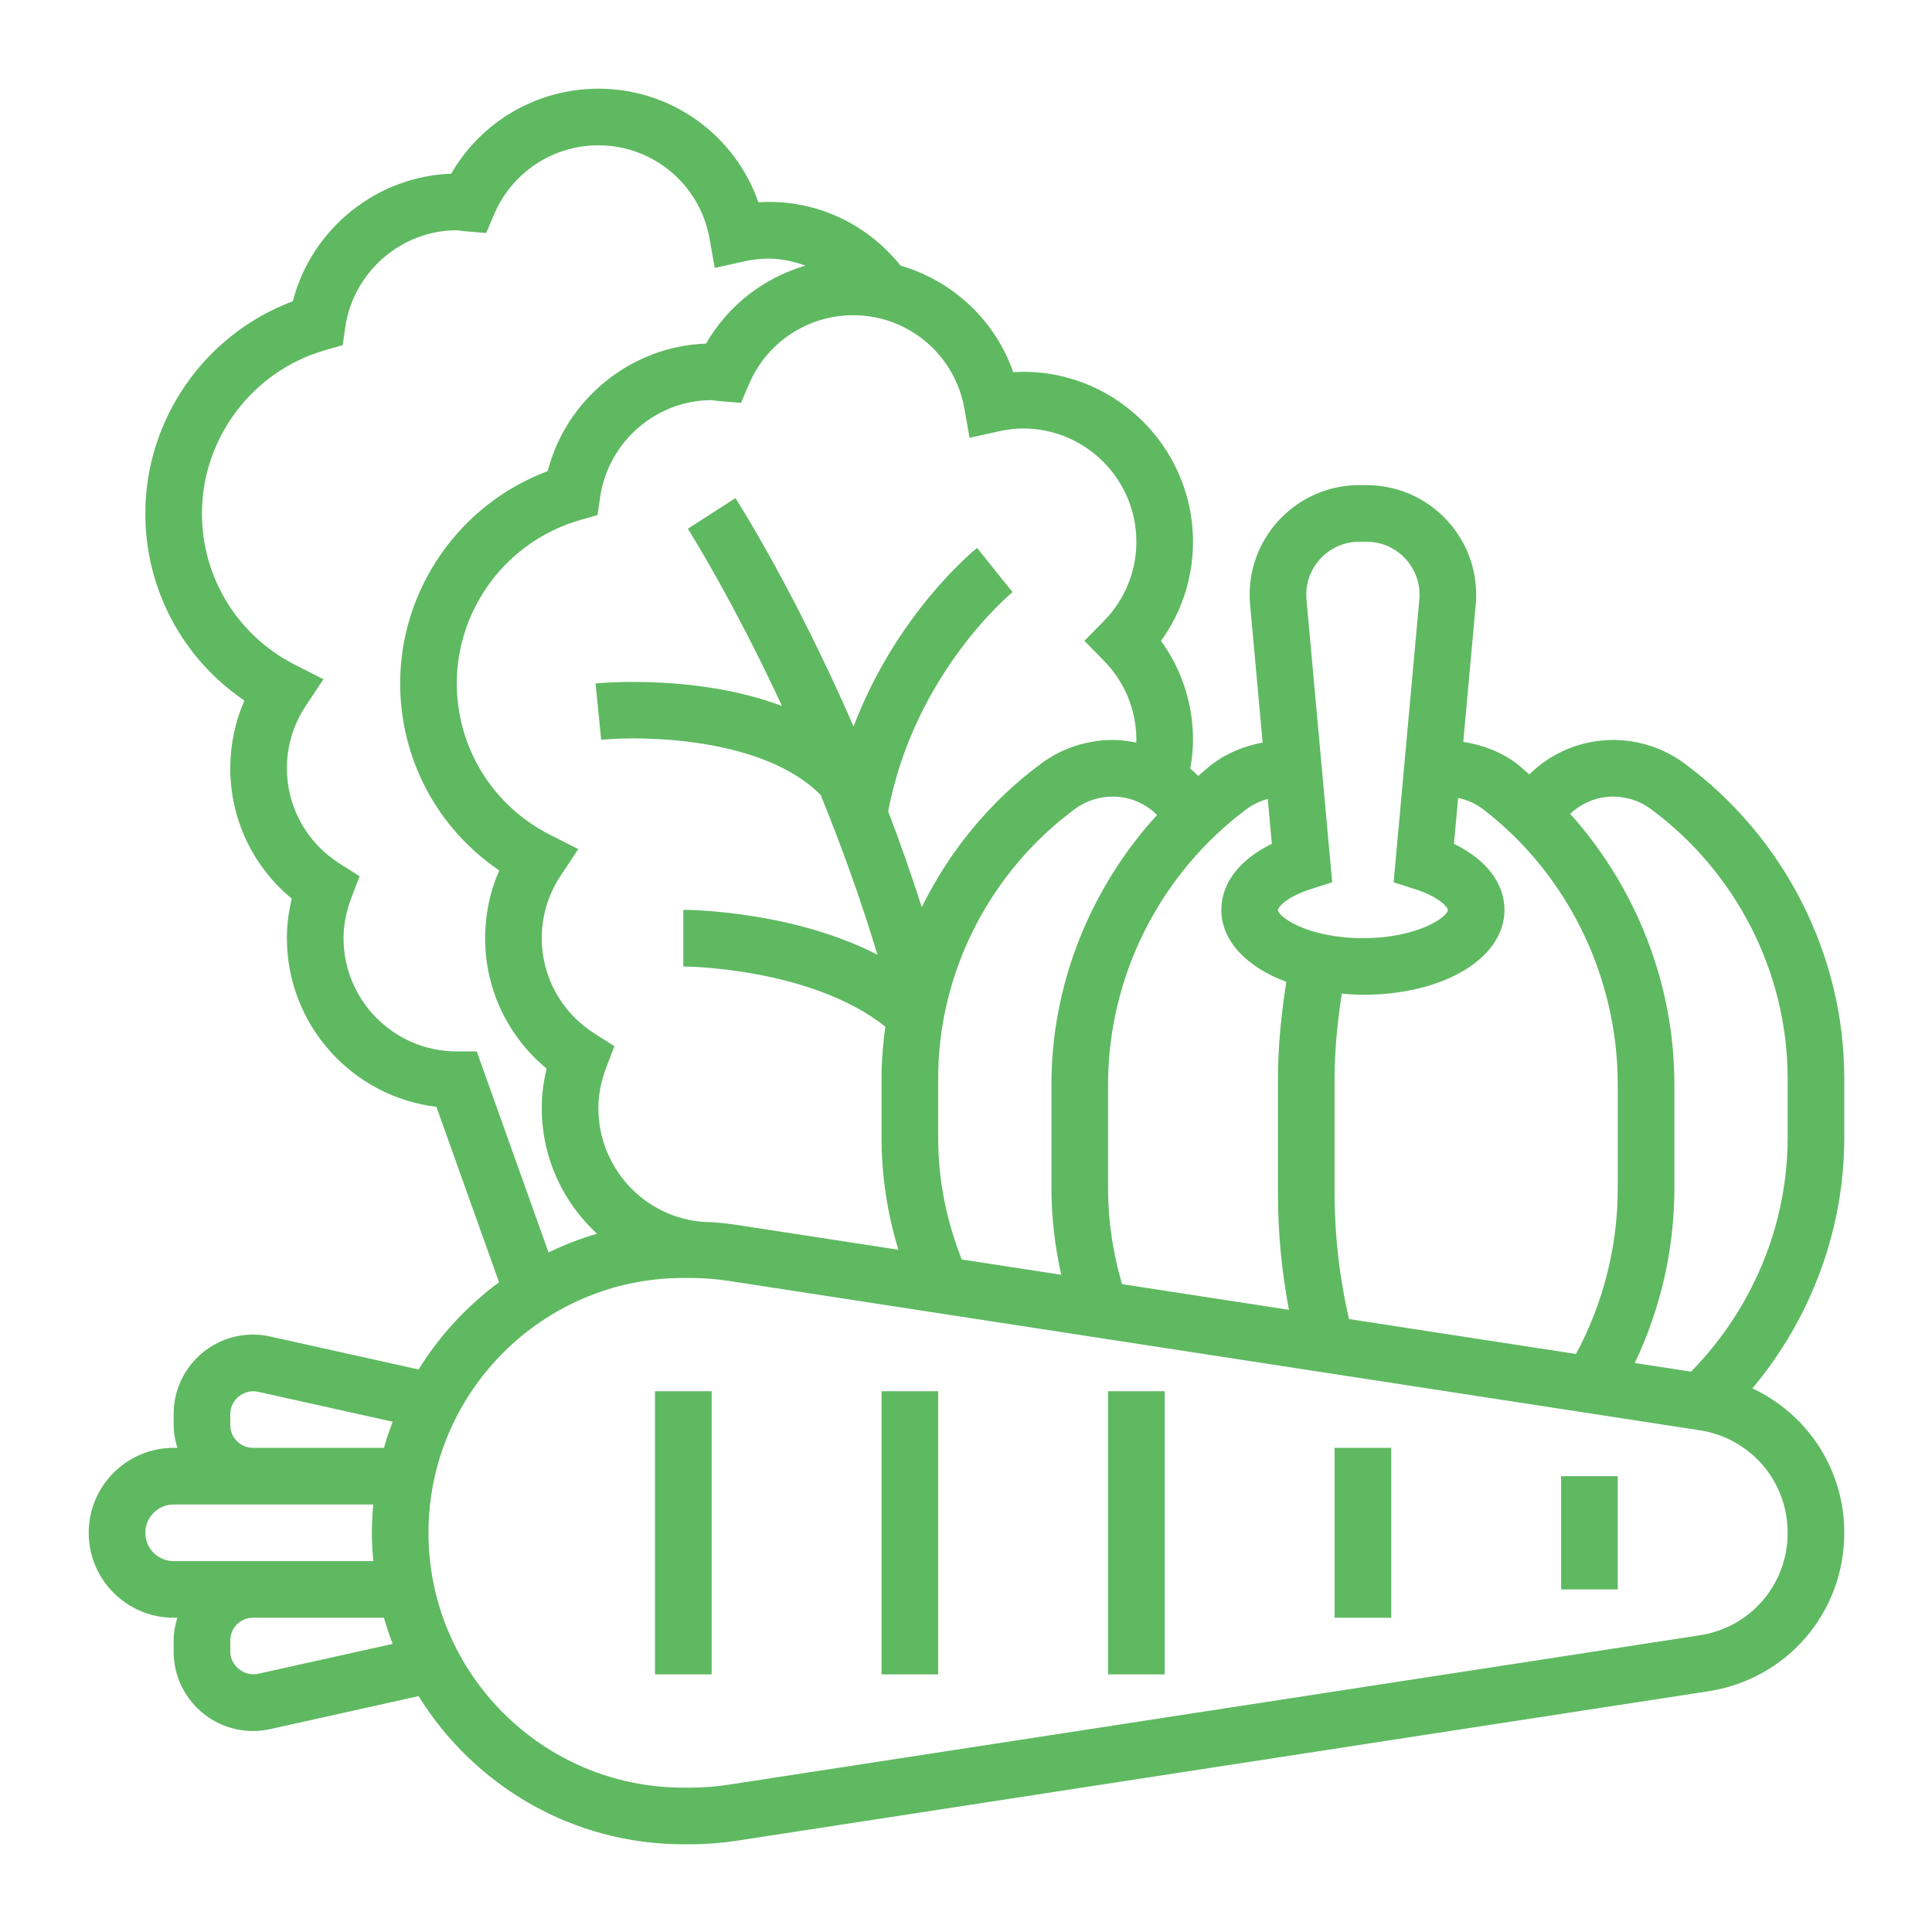 <?xml version="1.0" encoding="UTF-8" standalone="no"?>
<!DOCTYPE svg PUBLIC "-//W3C//DTD SVG 1.1//EN" "http://www.w3.org/Graphics/SVG/1.1/DTD/svg11.dtd">
<svg width="100%" height="100%" viewBox="0 0 512 512" version="1.1" xmlns="http://www.w3.org/2000/svg" xmlns:xlink="http://www.w3.org/1999/xlink" xml:space="preserve" xmlns:serif="http://www.serif.com/" style="fill-rule:evenodd;clip-rule:evenodd;stroke-linejoin:round;stroke-miterlimit:1.414;">
    <g transform="matrix(0.938,0,0,0.938,16,16)">
        <path d="M504,287.592C504,252.76 487.112,219.496 458.824,198.616C453.056,194.344 445.904,192 438.696,192C429.672,192 421.216,195.608 415.008,201.744C413.848,200.776 412.792,199.712 411.592,198.792C407.152,195.4 401.824,193.384 396.352,192.552L399.88,153.76C399.96,152.832 400,151.896 400,150.96C400,133.888 386.112,120 369.04,120L366.96,120C349.888,120 336,133.888 336,150.96C336,151.896 336.04,152.832 336.128,153.768L339.672,192.728C334.6,193.688 329.696,195.648 325.552,198.736C324.12,199.808 322.848,201.04 321.472,202.168C320.76,201.432 320.008,200.744 319.232,200.08C319.688,197.416 320,194.72 320,192C320,181.84 316.832,172.12 310.96,164C316.832,155.88 320,146.168 320,136C320,108.608 296.824,86.408 269.208,88.088C264.072,73.368 252.096,62.272 237.376,57.992C227.632,45.84 212.944,39.096 197.208,40.088C190.584,21.104 172.648,8 152,8C134.68,8 118.912,17.264 110.416,32.024C89.232,32.736 70.92,47.688 65.672,68.056C40.904,77.296 24,101.272 24,128C24,149.432 34.544,169.024 51.992,180.864C49.36,186.872 48,193.368 48,200C48,214.4 54.4,227.784 65.384,236.848C64.464,240.56 64,244.296 64,248C64,272.512 82.48,292.8 106.24,295.656L123.936,345.216C114.872,351.896 107.152,360.256 101.208,369.856L59.296,360.544C57.704,360.176 56.064,360 54.416,360C42.056,360 32,370.056 32,382.416L32,385.584C32,387.824 32.432,389.952 33.048,392L32,392C18.768,392 8,402.768 8,416C8,429.232 18.768,440 32,440L33.048,440C32.432,442.048 32,444.176 32,446.416L32,449.584C32,461.944 42.056,472 54.416,472C56.064,472 57.704,471.824 59.28,471.464L101.208,462.144C116.736,487.216 144.408,504 176,504L177.88,504C182.328,504 186.832,503.656 191.256,502.976L465.584,460.776C487.84,457.344 504,438.52 504,416C504,397.992 493.576,382.496 478.056,375.192C494.632,355.392 504,330.272 504,304.408L504,287.592ZM401.864,211.504C425.744,229.76 440,258.84 440,289.312L440,318.696C440,335.096 435.912,351.152 428.208,365.48L364.056,355.608C361.416,344 360,332.144 360,320.24L360,287.76C360,279.696 360.808,271.64 362.032,263.656C363.992,263.824 365.944,264 368,264C390.808,264 408,253.68 408,240C408,232.448 402.776,225.744 393.728,221.344L394.904,208.4C397.4,208.904 399.8,209.912 401.864,211.504ZM366.96,136L369.048,136C377.296,136 384.008,142.712 384.008,150.96C384.008,151.416 383.992,151.872 383.944,152.32L376.68,232.216L382.784,234.176C389.792,236.416 392,239.368 392,240C392,241.992 383.488,248 368,248C352.512,248 344,241.992 344,240C344,239.368 346.208,236.416 353.216,234.168L359.32,232.208L352.056,152.32C352.016,151.864 352,151.408 352,150.96C352,142.712 358.712,136 366.96,136ZM341.12,208.664L342.272,221.344C333.224,225.744 328,232.448 328,240C328,248.816 335.192,256.184 346.368,260.344C344.936,269.424 344,278.592 344,287.76L344,320.24C344,331.232 345.056,342.208 347.104,353L299.944,345.744C297.376,336.952 296,327.888 296,318.688L296,289.304C296,258.88 310.624,229.808 335.12,211.552C336.904,210.224 338.96,209.248 341.12,208.664ZM254.664,338.776C250.32,327.784 248,316.272 248,304.408L248,287.584C248,257.808 262.464,229.36 286.68,211.472C289.72,209.232 293.496,208 297.304,208C302.136,208 306.584,209.944 309.84,213.2C290.976,233.872 280,261.024 280,289.312L280,318.696C280,326.944 280.984,335.104 282.768,343.104L254.664,338.776ZM255.416,98.408L256.872,106.64L265.032,104.824C267.512,104.272 269.792,104 272,104C289.648,104 304,118.352 304,136C304,144.408 300.736,152.36 294.816,158.392L289.312,164L294.816,169.608C300.736,175.64 304,183.592 304,192C304,192.24 303.952,192.48 303.952,192.728C301.784,192.296 299.576,192 297.304,192C290.096,192 282.944,194.344 277.176,198.608C262.616,209.352 251.152,223.408 243.376,239.24C240.344,229.8 237.16,220.76 233.88,212.176C241.28,173.088 268.728,150.464 269.008,150.232L264,144L259,137.752C257.888,138.64 236.248,156.312 224.096,188.192C207.448,149.968 191.736,125.24 190.728,123.672L177.264,132.328C177.48,132.656 189.68,151.848 203.88,182.4C179.952,173.392 152.76,175.88 151.2,176.04L152.792,191.96C164.824,190.752 198.904,191.336 214.824,207.584C220.432,221.368 225.96,236.48 230.84,252.672C206.52,240.2 177.504,240 176,240L176,256C176.376,256 211.992,256.24 233.072,273C232.416,277.816 232,282.68 232,287.592L232,304.416C232,315.224 233.664,325.792 236.752,336.032L191.256,329.032C188.856,328.664 186.432,328.416 184,328.24C166.352,328.24 152,313.776 152,296.008C152,292.28 152.744,288.456 154.2,284.624L156.536,278.504L150.992,275C141.608,269.064 136,258.976 136,248C136,241.704 137.848,235.6 141.344,230.336L146.328,222.848L138.312,218.776C122.08,210.52 112,194.136 112,176C112,154.712 126.304,135.752 146.792,129.888L151.76,128.464L152.504,123.352C154.784,107.76 168.328,96 184,96C184.296,96 184.584,96.064 184.872,96.104C185.432,96.184 186,96.256 186.568,96.296L192.304,96.76L194.56,91.464C199.608,79.64 211.16,72 224,72C239.504,72 252.712,83.104 255.416,98.408ZM117.64,280L112,280C94.352,280 80,265.648 80,248C80,244.264 80.744,240.44 82.2,236.624L84.544,230.504L79,227C69.608,221.064 64,210.976 64,200C64,193.704 65.848,187.6 69.344,182.336L74.328,174.848L66.312,170.776C50.08,162.52 40,146.136 40,128C40,106.712 54.304,87.752 74.784,81.888L79.752,80.464L80.496,75.352C82.784,59.76 96.328,48 112,48C112.304,48 112.6,48.064 112.896,48.104C113.44,48.176 113.984,48.248 114.544,48.296L120.304,48.776L122.568,43.456C127.608,31.64 139.16,24 152,24C167.504,24 180.712,35.104 183.416,50.408L184.872,58.64L193.032,56.824C195.512,56.272 197.792,56 200,56C203.68,56 207.176,56.808 210.52,57.976C198.76,61.416 188.632,69.224 182.416,80.024C161.232,80.736 142.92,95.688 137.672,116.056C112.904,125.296 96,149.272 96,176C96,197.432 106.544,217.024 123.992,228.864C121.36,234.872 120,241.368 120,248C120,262.4 126.4,275.784 137.384,284.856C136.464,288.568 136,292.296 136,296C136,310.056 142.048,322.688 151.624,331.504C146.872,332.88 142.304,334.664 137.92,336.784L117.64,280ZM48,385.584L48,382.416C48,378.4 51.888,375.304 55.816,376.152L93.888,384.616C92.96,387.032 92.128,389.488 91.416,392L54.416,392C50.88,392 48,389.12 48,385.584ZM24,416C24,411.592 27.592,408 32,408L88.4,408C88.168,410.64 88,413.296 88,416C88,418.704 88.168,421.36 88.408,424L54.416,424L32,424C27.592,424 24,420.408 24,416ZM55.8,455.848C52.008,456.664 48,453.592 48,449.584L48,446.416C48,442.88 50.88,440 54.416,440L91.408,440C92.12,442.512 92.96,444.968 93.88,447.384L55.8,455.848ZM488,416C488,430.568 477.552,442.744 463.16,444.96L188.84,487.16C185.208,487.72 181.52,488 177.88,488L176,488C136.304,488 104,455.696 104,416C104,376.304 136.304,344 176,344L177.88,344C181.52,344 185.208,344.28 188.832,344.832L463.152,387.032C477.552,389.256 488,401.432 488,416ZM488,304.408C488,329.016 478.04,352.824 460.712,370.472L444.816,368.024C452.12,352.68 456,335.856 456,318.688L456,289.304C456,260.872 445.168,233.584 426.56,212.88C429.792,209.832 434.08,208 438.696,208C442.512,208 446.28,209.232 449.32,211.488C473.536,229.36 488,257.816 488,287.592L488,304.408Z" style="fill:rgb(95,185,97);fill-rule:nonzero;"/>
        <rect x="168" y="376" width="16" height="80" style="fill:rgb(95,185,97);"/>
        <rect x="232" y="376" width="16" height="80" style="fill:rgb(95,185,97);"/>
        <rect x="296" y="376" width="16" height="80" style="fill:rgb(95,185,97);"/>
        <rect x="360" y="392" width="16" height="48" style="fill:rgb(95,185,97);"/>
        <rect x="424" y="400" width="16" height="32" style="fill:rgb(95,185,97);"/>
    </g>
</svg>
